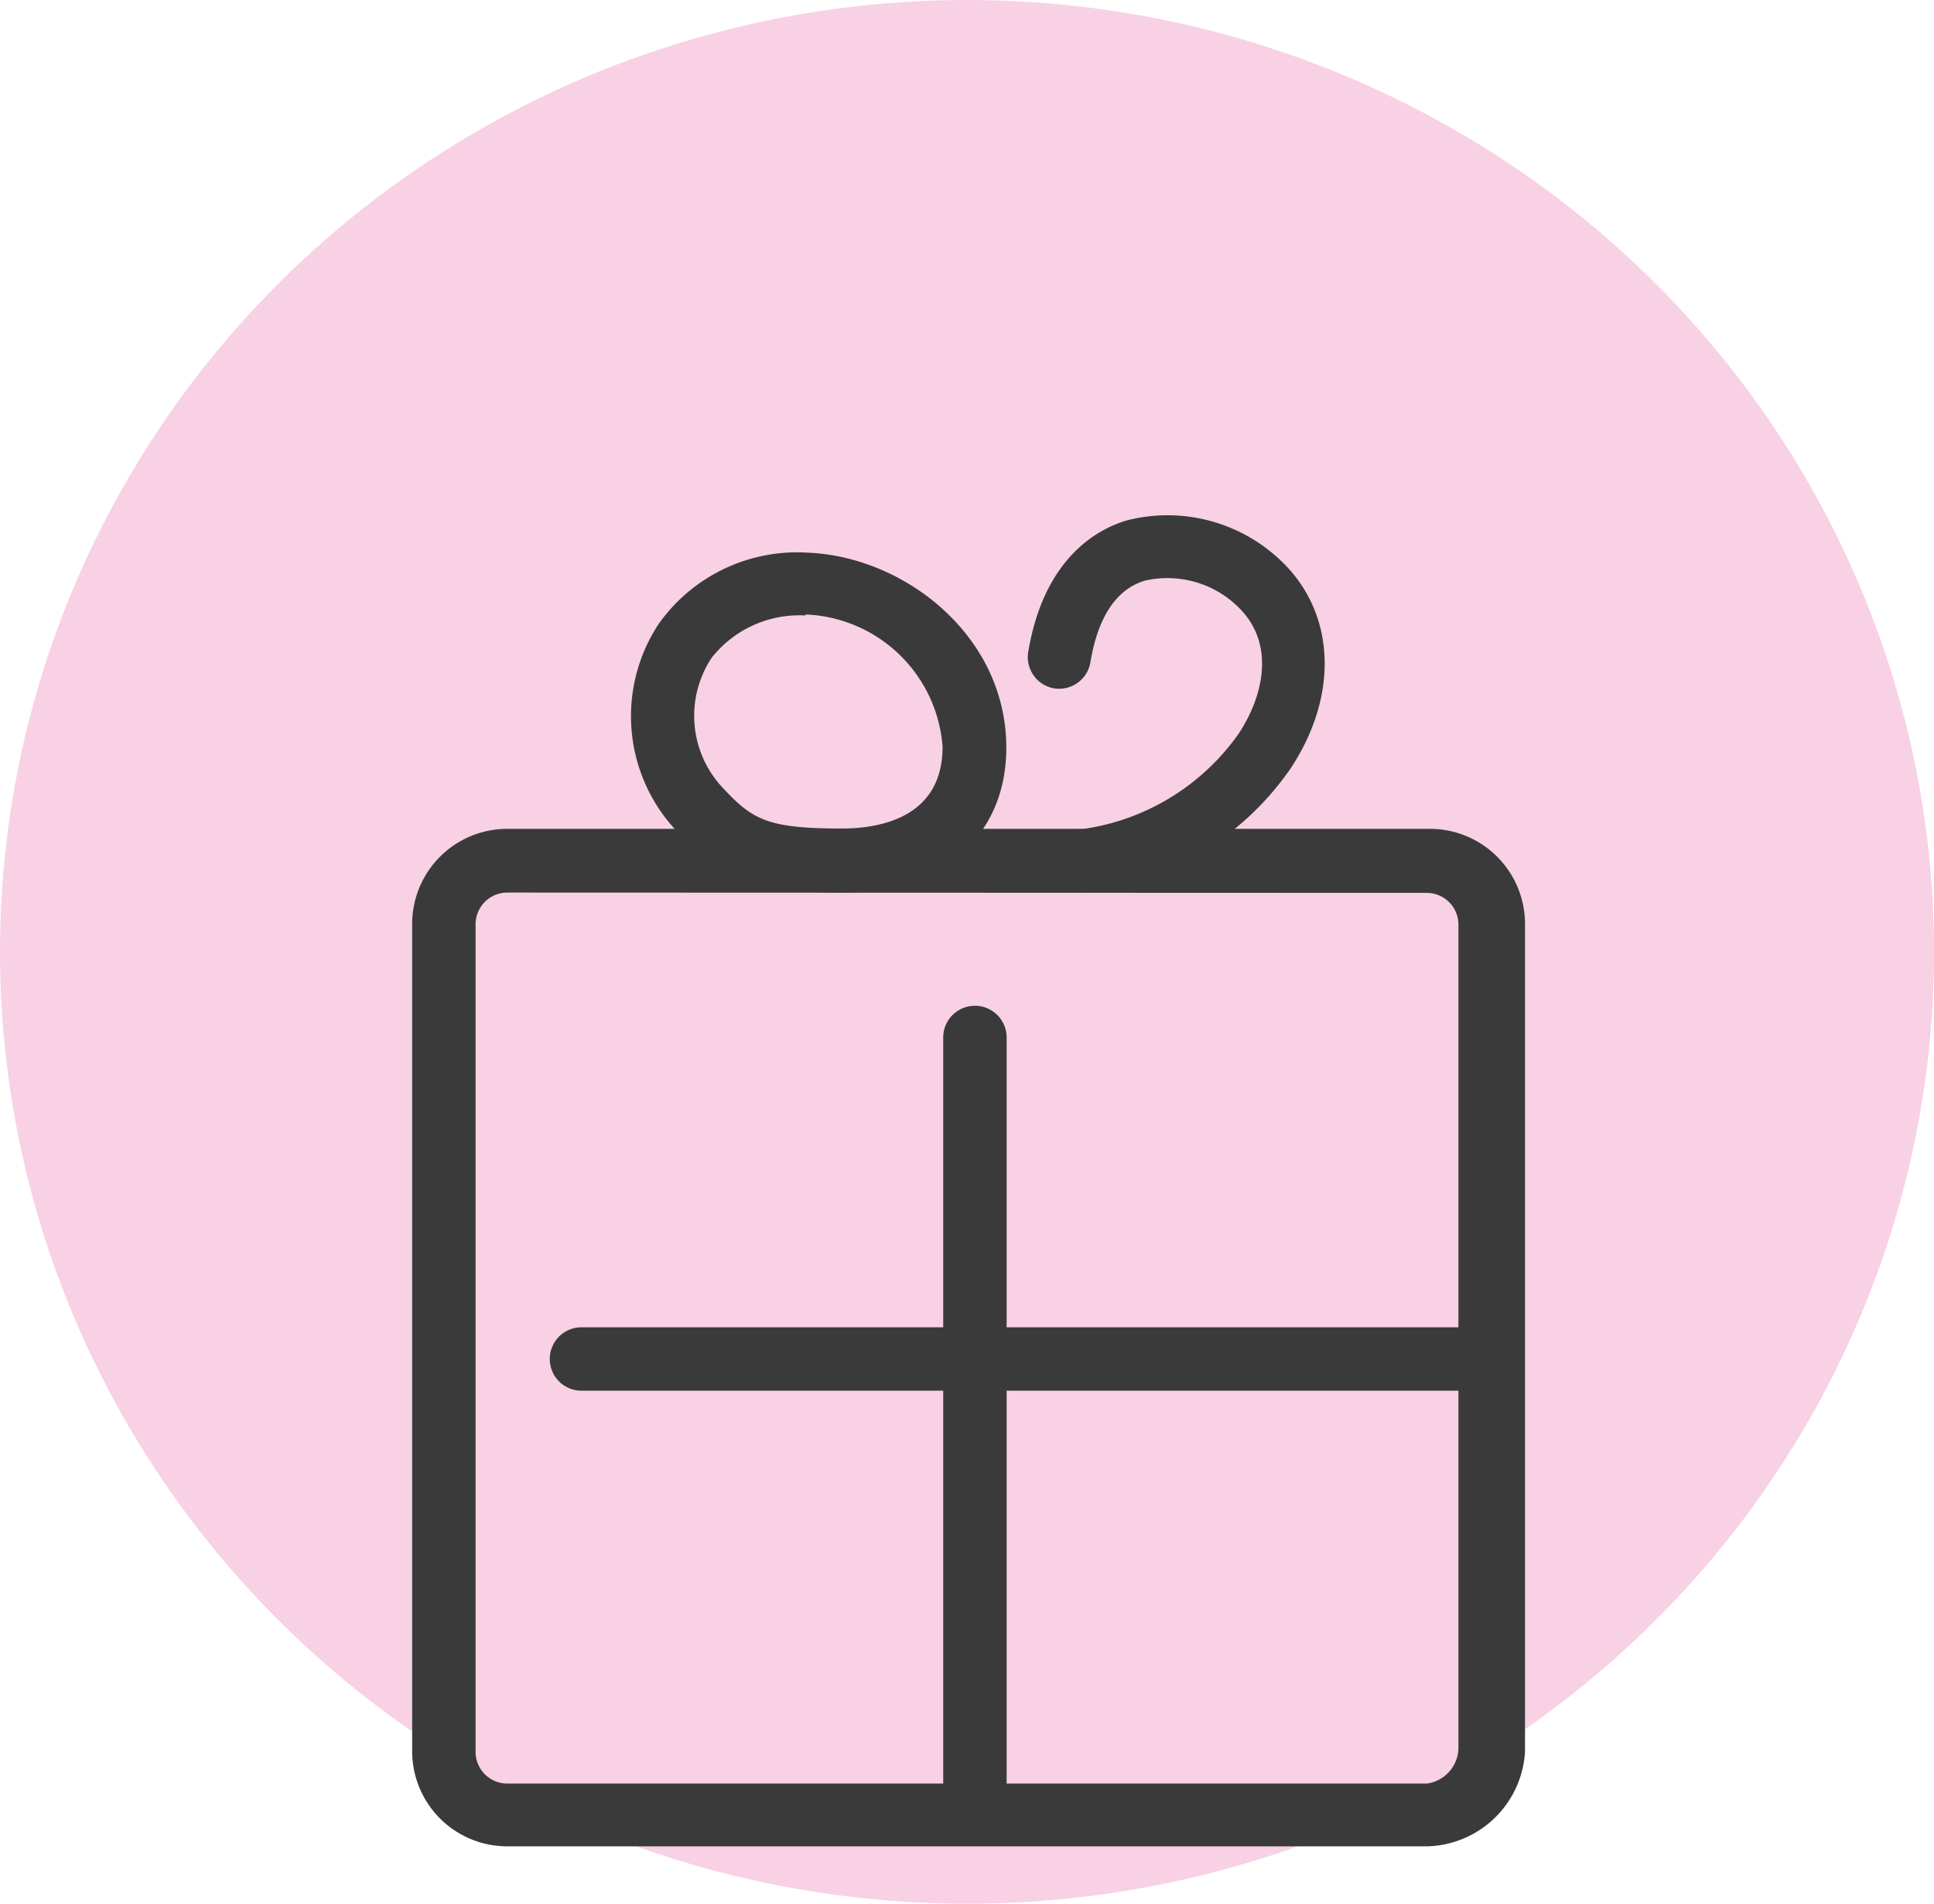 <?xml version="1.0" encoding="UTF-8"?> <svg xmlns="http://www.w3.org/2000/svg" id="Слой_1" data-name="Слой 1" viewBox="0 0 61 60.05"> <defs> <style>.cls-1{fill:#f8d1e4;}.cls-2{fill:#3a3a3a;}</style> </defs> <ellipse class="cls-1" cx="30.5" cy="30.02" rx="30.5" ry="30.02"></ellipse> <path class="cls-2" d="M30.75,58.07a1,1,0,0,1-1-1V32.86a1,1,0,1,1,2,0V57.08A1,1,0,0,1,30.75,58.07Z" transform="translate(0 -0.14)"></path> <path class="cls-2" d="M46.73,44H18.34a1,1,0,1,1,0-2H46.73a1,1,0,1,1,0,2Z" transform="translate(0 -0.14)"></path> <path class="cls-2" d="M34.12,28.29a1,1,0,0,1,0-2,7.25,7.25,0,0,0,4.94-3c.78-1.17,1.19-2.84,0-4a3.19,3.19,0,0,0-2.94-.84c-.91.27-1.49,1.14-1.73,2.59a1,1,0,0,1-1.14.81,1,1,0,0,1-.82-1.14c.49-2.95,2.16-3.88,3.12-4.16a5.18,5.18,0,0,1,4.94,1.36c1.64,1.64,1.73,4.2.2,6.49A9.19,9.19,0,0,1,34.12,28.29Z" transform="translate(0 -0.14)"></path> <path class="cls-2" d="M26.58,28.29c-2.72,0-3.79-.39-5.19-1.89a5.28,5.28,0,0,1-.61-6.59,5.35,5.35,0,0,1,4.69-2.24c3.06.12,6.27,2.62,6.27,6.15C31.74,26.5,29.71,28.29,26.58,28.29ZM25.4,19.55a3.53,3.53,0,0,0-2.95,1.33A3.31,3.31,0,0,0,22.81,25l0,0c.93,1,1.42,1.27,3.74,1.27,1.18,0,3.18-.33,3.18-2.58a4.51,4.51,0,0,0-4.31-4.17Z" transform="translate(0 -0.14)"></path> <path class="cls-2" d="M45,58.37H16a3,3,0,0,1-3-3V29.28a3,3,0,0,1,3-3h29.1a3,3,0,0,1,3,3V55.39A3.17,3.17,0,0,1,45,58.37ZM16,28.29a1,1,0,0,0-1,1V55.39a1,1,0,0,0,1,1H45A1.15,1.15,0,0,0,46,55.3v-26a1,1,0,0,0-1-1Z" transform="translate(0 -0.14)"></path> </svg> 
